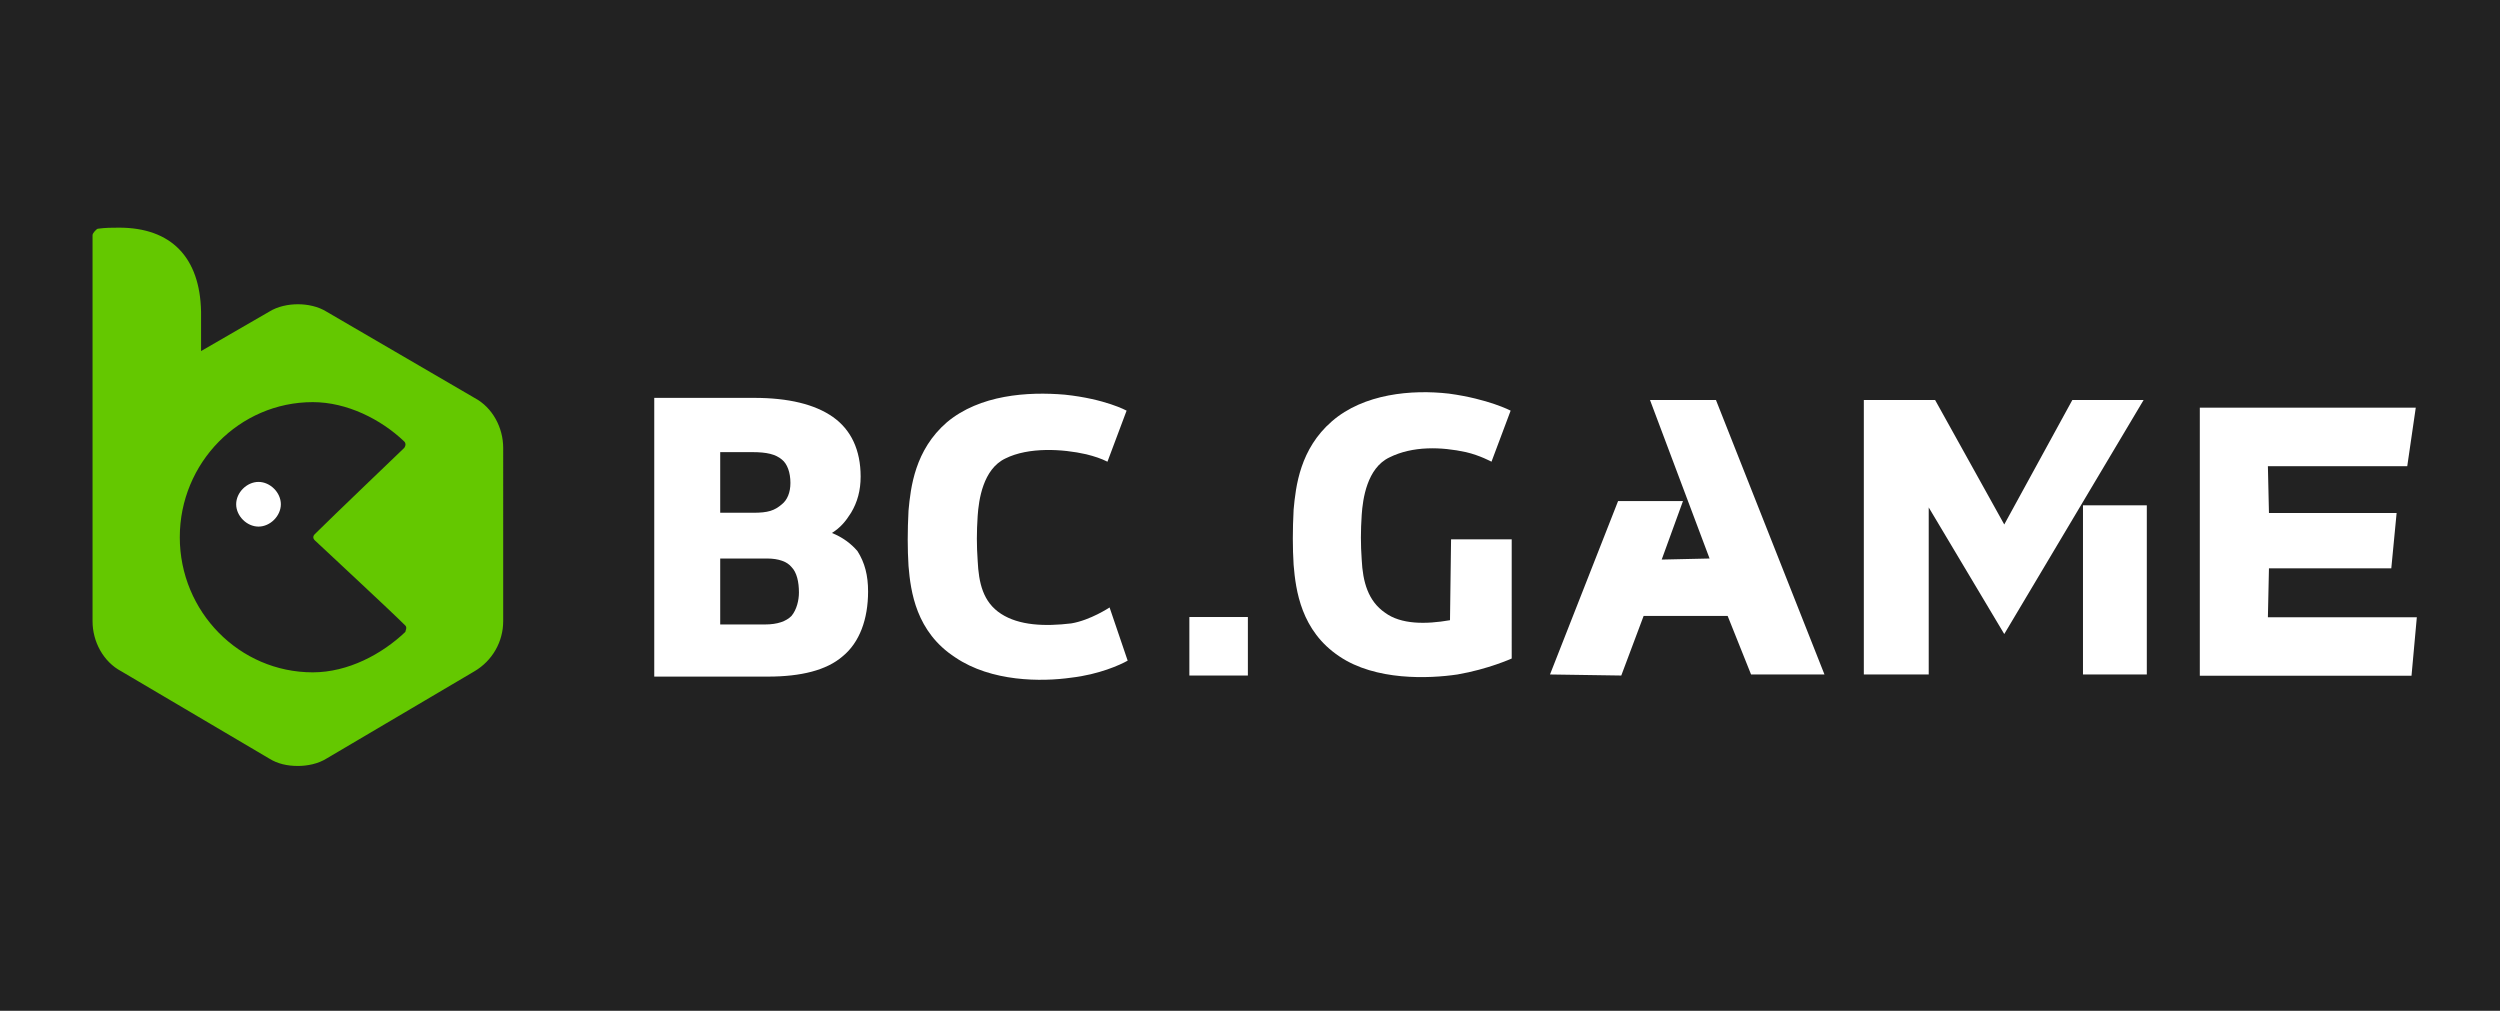 <?xml version="1.0" encoding="utf-8"?>
<!-- Generator: Adobe Illustrator 24.3.0, SVG Export Plug-In . SVG Version: 6.00 Build 0)  -->
<svg version="1.1" id="Layer_1" xmlns="http://www.w3.org/2000/svg" xmlns:xlink="http://www.w3.org/1999/xlink" x="0px" y="0px"
	 width="235px" height="95px" viewBox="0 0 235 95" style="enable-background:new 0 0 235 95;" xml:space="preserve">
<rect x="0" y="0" width="235" height="95" fill="#808080" stroke="none"/>
<style type="text/css">
	.st0{fill:#222222;}
	.st1{fill:#222222;enable-background:new    ;}
	.st2{fill-rule:evenodd;clip-rule:evenodd;fill:#FFFFFF;}
	.st3{fill-rule:evenodd;clip-rule:evenodd;fill:#64C800;}
</style>
<path class="st0" d="M-1935.5,1766.6"/>
<rect y="0" class="st1" width="235" height="95"/>
<g>
	<path class="st2" d="M78.2,50.1c0.8-0.5,1.3-1.1,1.8-1.9c0.6-1,0.9-2.1,0.9-3.4c0-2.5-0.9-4.4-2.6-5.6c-1.7-1.2-4.2-1.8-7.4-1.8
		h-9.4v26.2h10.7c3.1,0,5.5-0.6,7-1.9c1.6-1.3,2.4-3.5,2.4-6.1c0-1.5-0.3-2.7-1-3.8C80,51.1,79.2,50.5,78.2,50.1z M67.7,42.5
		L67.7,42.5h3c1.4,0,2.2,0.2,2.8,0.7c0.5,0.4,0.8,1.2,0.8,2.2c0,0.9-0.3,1.6-0.8,2c-0.7,0.6-1.3,0.8-2.7,0.8h-3.1V42.5z M74.4,57.9
		c-0.5,0.5-1.3,0.8-2.5,0.8h-4.2v-6.2h4.4c1.1,0,1.9,0.3,2.3,0.8c0.5,0.5,0.7,1.4,0.7,2.4C75.1,56.4,74.9,57.3,74.4,57.9z"/>
	<rect x="111.8" y="58" class="st2" width="5.5" height="5.5"/>
	<path class="st2" d="M136.3,58.3c-2.3,0.4-4.6,0.4-6.1-0.7c-1.6-1.1-2.1-2.9-2.2-5c-0.1-1.4-0.1-2.7,0-4.2c0.1-1.5,0.5-4.4,2.6-5.4
		c2.2-1.1,4.9-1,7.2-0.5c1.3,0.3,2.4,0.9,2.4,0.9l1.8-4.8c0,0-2.1-1.1-5.8-1.6c-3.5-0.4-8,0-11,2.6c-3,2.6-3.4,6.1-3.6,8.3
		c-0.1,1.9-0.1,3.6,0,5.2c0.2,2.4,0.7,6.2,4.3,8.6c3.4,2.3,8.4,2.1,11.1,1.7c2.9-0.5,5.1-1.5,5.1-1.5v-0.9h0V50.7h-5.7L136.3,58.3
		L136.3,58.3z"/>
	<polygon class="st2" points="195.8,47.5 195.8,50.9 195.8,63.4 201.8,63.4 201.8,47.5 	"/>
	<path class="st2" d="M194.8,37.6l-6.4,11.7l-6.5-11.7h-6.7c0,0,0,0,0,0v25.8h6.1V47.7l7.1,11.9l13.1-22H194.8z"/>
	<polygon class="st2" points="155.1,37.6 160.7,52.5 156.2,52.6 158.2,47.1 152.1,47.1 145.7,63.4 152.4,63.5 154.5,57.9 
		162.4,57.9 164.6,63.4 171.5,63.4 161.3,37.6 	"/>
	<path class="st2" d="M100.7,58.6c-2.5,0.3-4.9,0.2-6.6-0.9c-1.7-1.1-2.1-2.9-2.2-5c-0.1-1.4-0.1-2.7,0-4.2c0.1-1.5,0.5-4.4,2.6-5.4
		c2.2-1.1,5.4-0.9,7.6-0.4c0.8,0.2,1.4,0.4,2,0.7l1.8-4.8c0,0-2-1.1-5.8-1.5c-3.5-0.3-8,0-11.1,2.6c-3,2.6-3.4,6.1-3.6,8.3
		c-0.1,1.9-0.1,3.6,0,5.2c0.2,2.4,0.7,6.2,4.4,8.6c3.4,2.3,8.1,2.3,10.9,1.9c2.6-0.3,4.6-1.2,5.3-1.6c-0.3-0.9-1.7-5-1.7-5
		S102.5,58.3,100.7,58.6z"/>
</g>
<g id="Group-14">
	<g id="Clip-13">
	</g>
	<path id="Fill-12" class="st3" d="M11.2,21.4c-0.6,0-1.3,0-2,0.1l0,0c-0.1,0-0.5,0.4-0.5,0.6l0,0v19.9v7.4v9c0,1.9,1,3.8,2.7,4.7
		l0,0l13.9,8.2C26.1,71.8,27,72,28,72l0,0c0.9,0,1.9-0.2,2.7-0.7l0,0l13.9-8.2c1.7-1,2.7-2.8,2.7-4.7l0,0V42.1c0-1.9-1-3.8-2.7-4.7
		l0,0l-13.9-8.1c-0.8-0.5-1.8-0.7-2.7-0.7l0,0c-0.9,0-1.9,0.2-2.7,0.7l0,0L18.9,33v-3.7C18.8,24.2,16.1,21.4,11.2,21.4z M16.9,50.5
		c0-7,5.6-12.7,12.5-12.7l0,0c3.2,0,6.4,1.6,8.6,3.7l0,0c0.1,0.1,0.2,0.3,0,0.6l0,0c-0.2,0.2-6.9,6.6-8.4,8.1l0,0
		c-0.2,0.2-0.2,0.4,0,0.6l0,0c0.2,0.2,7,6.5,8.5,8l0,0c0.2,0.2,0,0.5,0,0.6l0,0c-2.2,2.1-5.4,3.8-8.7,3.8l0,0
		C22.5,63.2,16.9,57.5,16.9,50.5L16.9,50.5z"/>
</g>
<path id="Fill-15" class="st2" d="M26.4,47.4c0,1.1-1,2.1-2.1,2.1s-2.1-1-2.1-2.1s1-2.1,2.1-2.1S26.4,46.3,26.4,47.4"/>
<g id="Group-19" transform="translate(416.282, 35.521)">
	<g id="Clip-18">
	</g>
	<polygon id="Fill-17" class="st2" points="-203.1,22.5 -203,17.9 -191.5,17.9 -191,12.7 -203,12.7 -203.1,8.3 -190,8.3 -189.2,2.8 
		-209.5,2.8 -209.5,12.5 -209.5,28 -189.6,28 -189.1,22.5 	"/>
</g>
</svg>
